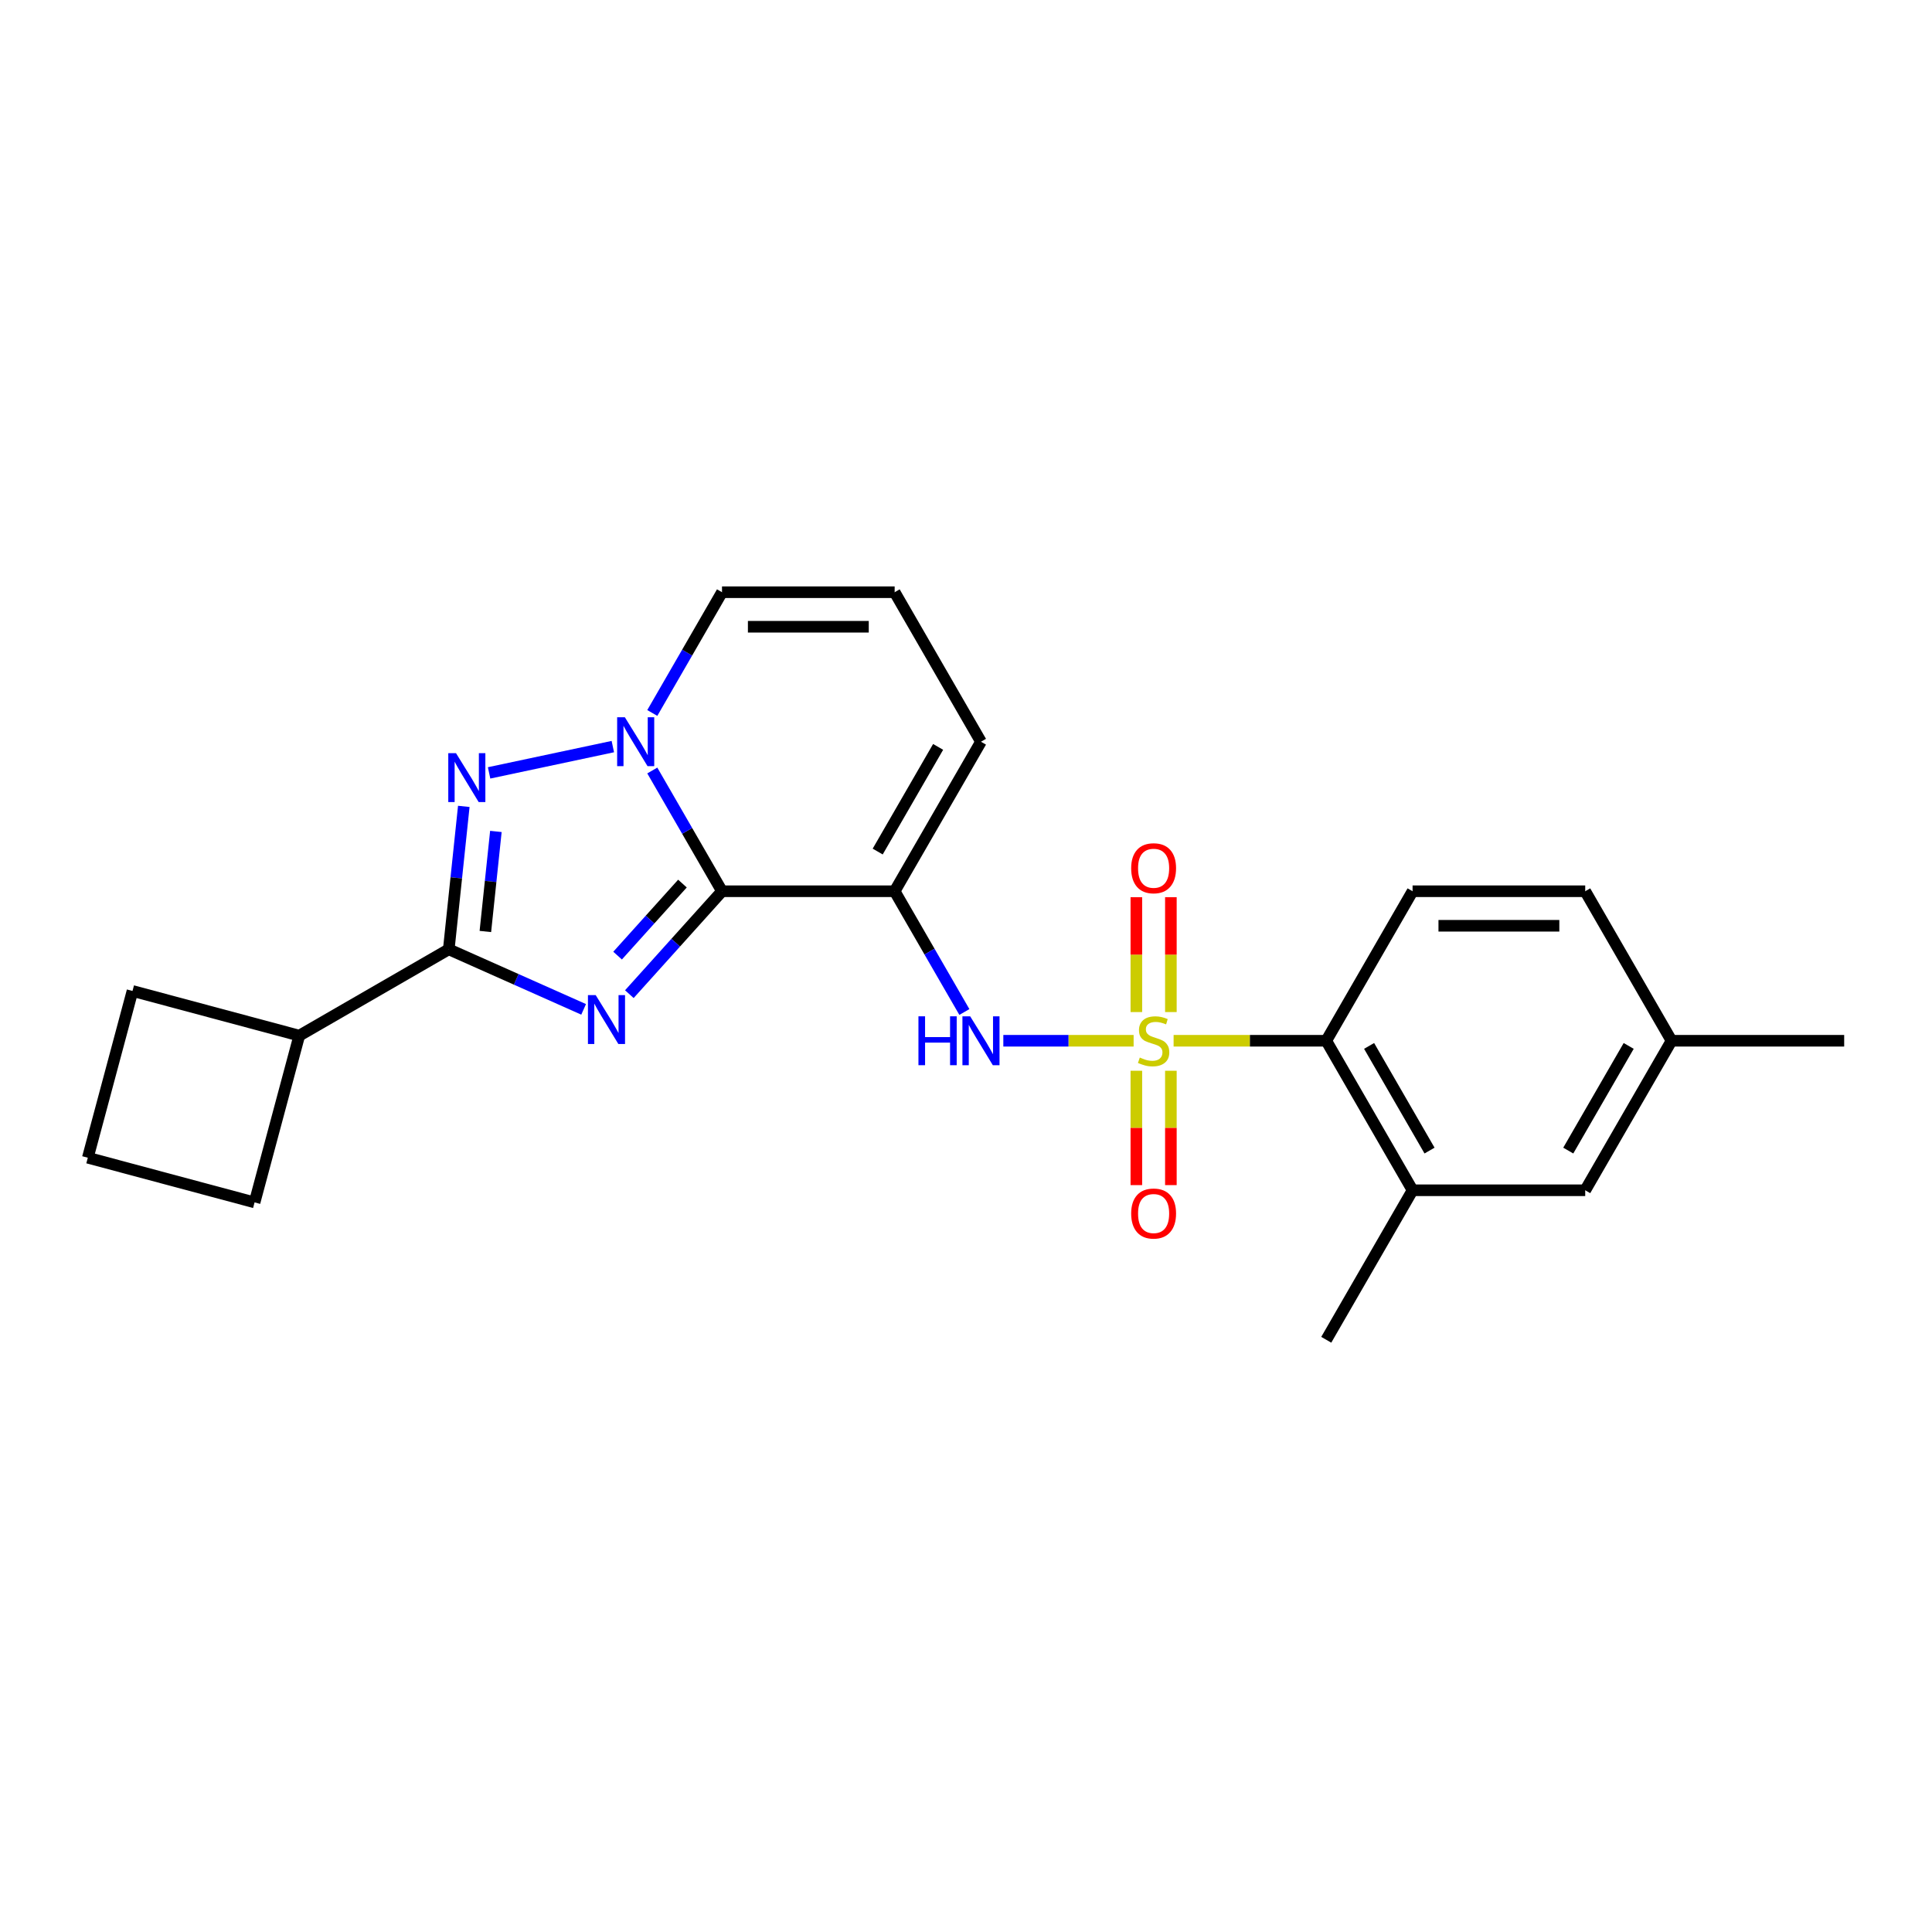 <?xml version='1.0' encoding='iso-8859-1'?>
<svg version='1.1' baseProfile='full'
              xmlns='http://www.w3.org/2000/svg'
                      xmlns:rdkit='http://www.rdkit.org/xml'
                      xmlns:xlink='http://www.w3.org/1999/xlink'
                  xml:space='preserve'
width='1000px' height='1000px' viewBox='0 0 1000 1000'>
<!-- END OF HEADER -->
<rect style='opacity:1.0;fill:#FFFFFF;stroke:none' width='1000' height='1000' x='0' y='0'> </rect>
<path class='bond-1' d='M 373.711,461.306 L 349.73,487.94' style='fill:none;fill-rule:evenodd;stroke:#000000;stroke-width:6px;stroke-linecap:butt;stroke-linejoin:miter;stroke-opacity:1' />
<path class='bond-1' d='M 349.73,487.94 L 325.749,514.573' style='fill:none;fill-rule:evenodd;stroke:#0000FF;stroke-width:6px;stroke-linecap:butt;stroke-linejoin:miter;stroke-opacity:1' />
<path class='bond-1' d='M 353.235,457.338 L 336.448,475.981' style='fill:none;fill-rule:evenodd;stroke:#000000;stroke-width:6px;stroke-linecap:butt;stroke-linejoin:miter;stroke-opacity:1' />
<path class='bond-1' d='M 336.448,475.981 L 319.662,494.625' style='fill:none;fill-rule:evenodd;stroke:#0000FF;stroke-width:6px;stroke-linecap:butt;stroke-linejoin:miter;stroke-opacity:1' />
<path class='bond-2' d='M 373.711,461.306 L 463.07,461.306' style='fill:none;fill-rule:evenodd;stroke:#000000;stroke-width:6px;stroke-linecap:butt;stroke-linejoin:miter;stroke-opacity:1' />
<path class='bond-3' d='M 373.711,461.306 L 355.669,430.056' style='fill:none;fill-rule:evenodd;stroke:#000000;stroke-width:6px;stroke-linecap:butt;stroke-linejoin:miter;stroke-opacity:1' />
<path class='bond-3' d='M 355.669,430.056 L 337.626,398.806' style='fill:none;fill-rule:evenodd;stroke:#0000FF;stroke-width:6px;stroke-linecap:butt;stroke-linejoin:miter;stroke-opacity:1' />
<path class='bond-0' d='M 586.761,538.694 L 553.041,538.694' style='fill:none;fill-rule:evenodd;stroke:#CCCC00;stroke-width:6px;stroke-linecap:butt;stroke-linejoin:miter;stroke-opacity:1' />
<path class='bond-0' d='M 553.041,538.694 L 519.322,538.694' style='fill:none;fill-rule:evenodd;stroke:#0000FF;stroke-width:6px;stroke-linecap:butt;stroke-linejoin:miter;stroke-opacity:1' />
<path class='bond-7' d='M 607.456,538.694 L 646.962,538.694' style='fill:none;fill-rule:evenodd;stroke:#CCCC00;stroke-width:6px;stroke-linecap:butt;stroke-linejoin:miter;stroke-opacity:1' />
<path class='bond-7' d='M 646.962,538.694 L 686.468,538.694' style='fill:none;fill-rule:evenodd;stroke:#000000;stroke-width:6px;stroke-linecap:butt;stroke-linejoin:miter;stroke-opacity:1' />
<path class='bond-9' d='M 606.045,523.842 L 606.045,494.114' style='fill:none;fill-rule:evenodd;stroke:#CCCC00;stroke-width:6px;stroke-linecap:butt;stroke-linejoin:miter;stroke-opacity:1' />
<path class='bond-9' d='M 606.045,494.114 L 606.045,464.387' style='fill:none;fill-rule:evenodd;stroke:#FF0000;stroke-width:6px;stroke-linecap:butt;stroke-linejoin:miter;stroke-opacity:1' />
<path class='bond-9' d='M 588.173,523.842 L 588.173,494.114' style='fill:none;fill-rule:evenodd;stroke:#CCCC00;stroke-width:6px;stroke-linecap:butt;stroke-linejoin:miter;stroke-opacity:1' />
<path class='bond-9' d='M 588.173,494.114 L 588.173,464.387' style='fill:none;fill-rule:evenodd;stroke:#FF0000;stroke-width:6px;stroke-linecap:butt;stroke-linejoin:miter;stroke-opacity:1' />
<path class='bond-10' d='M 588.173,554.224 L 588.173,583.818' style='fill:none;fill-rule:evenodd;stroke:#CCCC00;stroke-width:6px;stroke-linecap:butt;stroke-linejoin:miter;stroke-opacity:1' />
<path class='bond-10' d='M 588.173,583.818 L 588.173,613.411' style='fill:none;fill-rule:evenodd;stroke:#FF0000;stroke-width:6px;stroke-linecap:butt;stroke-linejoin:miter;stroke-opacity:1' />
<path class='bond-10' d='M 606.045,554.224 L 606.045,583.818' style='fill:none;fill-rule:evenodd;stroke:#CCCC00;stroke-width:6px;stroke-linecap:butt;stroke-linejoin:miter;stroke-opacity:1' />
<path class='bond-10' d='M 606.045,583.818 L 606.045,613.411' style='fill:none;fill-rule:evenodd;stroke:#FF0000;stroke-width:6px;stroke-linecap:butt;stroke-linejoin:miter;stroke-opacity:1' />
<path class='bond-5' d='M 302.087,522.446 L 267.185,506.907' style='fill:none;fill-rule:evenodd;stroke:#0000FF;stroke-width:6px;stroke-linecap:butt;stroke-linejoin:miter;stroke-opacity:1' />
<path class='bond-5' d='M 267.185,506.907 L 232.284,491.367' style='fill:none;fill-rule:evenodd;stroke:#000000;stroke-width:6px;stroke-linecap:butt;stroke-linejoin:miter;stroke-opacity:1' />
<path class='bond-6' d='M 463.07,461.306 L 481.112,492.556' style='fill:none;fill-rule:evenodd;stroke:#000000;stroke-width:6px;stroke-linecap:butt;stroke-linejoin:miter;stroke-opacity:1' />
<path class='bond-6' d='M 481.112,492.556 L 499.154,523.806' style='fill:none;fill-rule:evenodd;stroke:#0000FF;stroke-width:6px;stroke-linecap:butt;stroke-linejoin:miter;stroke-opacity:1' />
<path class='bond-11' d='M 463.07,461.306 L 507.75,383.919' style='fill:none;fill-rule:evenodd;stroke:#000000;stroke-width:6px;stroke-linecap:butt;stroke-linejoin:miter;stroke-opacity:1' />
<path class='bond-11' d='M 454.294,440.762 L 485.57,386.591' style='fill:none;fill-rule:evenodd;stroke:#000000;stroke-width:6px;stroke-linecap:butt;stroke-linejoin:miter;stroke-opacity:1' />
<path class='bond-4' d='M 317.2,386.434 L 253.153,400.047' style='fill:none;fill-rule:evenodd;stroke:#0000FF;stroke-width:6px;stroke-linecap:butt;stroke-linejoin:miter;stroke-opacity:1' />
<path class='bond-12' d='M 337.626,369.032 L 355.669,337.782' style='fill:none;fill-rule:evenodd;stroke:#0000FF;stroke-width:6px;stroke-linecap:butt;stroke-linejoin:miter;stroke-opacity:1' />
<path class='bond-12' d='M 355.669,337.782 L 373.711,306.532' style='fill:none;fill-rule:evenodd;stroke:#000000;stroke-width:6px;stroke-linecap:butt;stroke-linejoin:miter;stroke-opacity:1' />
<path class='bond-24' d='M 240.06,417.385 L 236.172,454.376' style='fill:none;fill-rule:evenodd;stroke:#0000FF;stroke-width:6px;stroke-linecap:butt;stroke-linejoin:miter;stroke-opacity:1' />
<path class='bond-24' d='M 236.172,454.376 L 232.284,491.367' style='fill:none;fill-rule:evenodd;stroke:#000000;stroke-width:6px;stroke-linecap:butt;stroke-linejoin:miter;stroke-opacity:1' />
<path class='bond-24' d='M 256.668,430.351 L 253.946,456.244' style='fill:none;fill-rule:evenodd;stroke:#0000FF;stroke-width:6px;stroke-linecap:butt;stroke-linejoin:miter;stroke-opacity:1' />
<path class='bond-24' d='M 253.946,456.244 L 251.224,482.138' style='fill:none;fill-rule:evenodd;stroke:#000000;stroke-width:6px;stroke-linecap:butt;stroke-linejoin:miter;stroke-opacity:1' />
<path class='bond-15' d='M 232.284,491.367 L 154.897,536.047' style='fill:none;fill-rule:evenodd;stroke:#000000;stroke-width:6px;stroke-linecap:butt;stroke-linejoin:miter;stroke-opacity:1' />
<path class='bond-8' d='M 686.468,538.694 L 731.147,616.081' style='fill:none;fill-rule:evenodd;stroke:#000000;stroke-width:6px;stroke-linecap:butt;stroke-linejoin:miter;stroke-opacity:1' />
<path class='bond-8' d='M 708.647,541.366 L 739.923,595.537' style='fill:none;fill-rule:evenodd;stroke:#000000;stroke-width:6px;stroke-linecap:butt;stroke-linejoin:miter;stroke-opacity:1' />
<path class='bond-13' d='M 686.468,538.694 L 731.147,461.306' style='fill:none;fill-rule:evenodd;stroke:#000000;stroke-width:6px;stroke-linecap:butt;stroke-linejoin:miter;stroke-opacity:1' />
<path class='bond-16' d='M 731.147,616.081 L 820.507,616.081' style='fill:none;fill-rule:evenodd;stroke:#000000;stroke-width:6px;stroke-linecap:butt;stroke-linejoin:miter;stroke-opacity:1' />
<path class='bond-19' d='M 731.147,616.081 L 686.468,693.468' style='fill:none;fill-rule:evenodd;stroke:#000000;stroke-width:6px;stroke-linecap:butt;stroke-linejoin:miter;stroke-opacity:1' />
<path class='bond-25' d='M 507.75,383.919 L 463.07,306.532' style='fill:none;fill-rule:evenodd;stroke:#000000;stroke-width:6px;stroke-linecap:butt;stroke-linejoin:miter;stroke-opacity:1' />
<path class='bond-14' d='M 373.711,306.532 L 463.07,306.532' style='fill:none;fill-rule:evenodd;stroke:#000000;stroke-width:6px;stroke-linecap:butt;stroke-linejoin:miter;stroke-opacity:1' />
<path class='bond-14' d='M 387.115,324.404 L 449.666,324.404' style='fill:none;fill-rule:evenodd;stroke:#000000;stroke-width:6px;stroke-linecap:butt;stroke-linejoin:miter;stroke-opacity:1' />
<path class='bond-17' d='M 731.147,461.306 L 820.507,461.306' style='fill:none;fill-rule:evenodd;stroke:#000000;stroke-width:6px;stroke-linecap:butt;stroke-linejoin:miter;stroke-opacity:1' />
<path class='bond-17' d='M 744.551,479.178 L 807.103,479.178' style='fill:none;fill-rule:evenodd;stroke:#000000;stroke-width:6px;stroke-linecap:butt;stroke-linejoin:miter;stroke-opacity:1' />
<path class='bond-21' d='M 154.897,536.047 L 131.769,622.361' style='fill:none;fill-rule:evenodd;stroke:#000000;stroke-width:6px;stroke-linecap:butt;stroke-linejoin:miter;stroke-opacity:1' />
<path class='bond-22' d='M 154.897,536.047 L 68.582,512.919' style='fill:none;fill-rule:evenodd;stroke:#000000;stroke-width:6px;stroke-linecap:butt;stroke-linejoin:miter;stroke-opacity:1' />
<path class='bond-27' d='M 820.507,616.081 L 865.186,538.694' style='fill:none;fill-rule:evenodd;stroke:#000000;stroke-width:6px;stroke-linecap:butt;stroke-linejoin:miter;stroke-opacity:1' />
<path class='bond-27' d='M 811.731,595.537 L 843.007,541.366' style='fill:none;fill-rule:evenodd;stroke:#000000;stroke-width:6px;stroke-linecap:butt;stroke-linejoin:miter;stroke-opacity:1' />
<path class='bond-18' d='M 820.507,461.306 L 865.186,538.694' style='fill:none;fill-rule:evenodd;stroke:#000000;stroke-width:6px;stroke-linecap:butt;stroke-linejoin:miter;stroke-opacity:1' />
<path class='bond-23' d='M 865.186,538.694 L 954.545,538.694' style='fill:none;fill-rule:evenodd;stroke:#000000;stroke-width:6px;stroke-linecap:butt;stroke-linejoin:miter;stroke-opacity:1' />
<path class='bond-20' d='M 45.455,599.234 L 68.582,512.919' style='fill:none;fill-rule:evenodd;stroke:#000000;stroke-width:6px;stroke-linecap:butt;stroke-linejoin:miter;stroke-opacity:1' />
<path class='bond-26' d='M 45.455,599.234 L 131.769,622.361' style='fill:none;fill-rule:evenodd;stroke:#000000;stroke-width:6px;stroke-linecap:butt;stroke-linejoin:miter;stroke-opacity:1' />
<path  class='atom-1' d='M 589.96 547.379
Q 590.246 547.487, 591.425 547.987
Q 592.605 548.487, 593.892 548.809
Q 595.214 549.095, 596.501 549.095
Q 598.896 549.095, 600.29 547.951
Q 601.684 546.772, 601.684 544.734
Q 601.684 543.34, 600.969 542.482
Q 600.29 541.625, 599.218 541.16
Q 598.145 540.695, 596.358 540.159
Q 594.106 539.48, 592.748 538.837
Q 591.425 538.193, 590.46 536.835
Q 589.531 535.477, 589.531 533.189
Q 589.531 530.008, 591.676 528.042
Q 593.856 526.076, 598.145 526.076
Q 601.076 526.076, 604.4 527.47
L 603.578 530.222
Q 600.54 528.971, 598.252 528.971
Q 595.786 528.971, 594.428 530.008
Q 593.07 531.009, 593.105 532.76
Q 593.105 534.118, 593.785 534.941
Q 594.499 535.763, 595.5 536.227
Q 596.537 536.692, 598.252 537.228
Q 600.54 537.943, 601.898 538.658
Q 603.257 539.373, 604.222 540.838
Q 605.223 542.268, 605.223 544.734
Q 605.223 548.237, 602.863 550.132
Q 600.54 551.99, 596.644 551.99
Q 594.392 551.99, 592.676 551.49
Q 590.997 551.025, 588.995 550.203
L 589.96 547.379
' fill='#CCCC00'/>
<path  class='atom-2' d='M 308.324 515.06
L 316.616 528.464
Q 317.439 529.786, 318.761 532.181
Q 320.084 534.576, 320.155 534.719
L 320.155 515.06
L 323.515 515.06
L 323.515 540.366
L 320.048 540.366
L 311.148 525.712
Q 310.111 523.996, 309.003 522.03
Q 307.931 520.064, 307.609 519.456
L 307.609 540.366
L 304.321 540.366
L 304.321 515.06
L 308.324 515.06
' fill='#0000FF'/>
<path  class='atom-4' d='M 323.437 371.266
L 331.73 384.67
Q 332.552 385.992, 333.874 388.387
Q 335.197 390.782, 335.268 390.925
L 335.268 371.266
L 338.628 371.266
L 338.628 396.572
L 335.161 396.572
L 326.261 381.917
Q 325.224 380.202, 324.116 378.236
Q 323.044 376.27, 322.722 375.662
L 322.722 396.572
L 319.434 396.572
L 319.434 371.266
L 323.437 371.266
' fill='#0000FF'/>
<path  class='atom-5' d='M 236.031 389.845
L 244.323 403.248
Q 245.145 404.571, 246.468 406.966
Q 247.79 409.361, 247.862 409.504
L 247.862 389.845
L 251.222 389.845
L 251.222 415.151
L 247.755 415.151
L 238.855 400.496
Q 237.818 398.78, 236.71 396.815
Q 235.638 394.849, 235.316 394.241
L 235.316 415.151
L 232.027 415.151
L 232.027 389.845
L 236.031 389.845
' fill='#0000FF'/>
<path  class='atom-7' d='M 475.384 526.04
L 478.815 526.04
L 478.815 536.799
L 491.754 536.799
L 491.754 526.04
L 495.186 526.04
L 495.186 551.347
L 491.754 551.347
L 491.754 539.659
L 478.815 539.659
L 478.815 551.347
L 475.384 551.347
L 475.384 526.04
' fill='#0000FF'/>
<path  class='atom-7' d='M 502.156 526.04
L 510.448 539.444
Q 511.27 540.767, 512.593 543.162
Q 513.915 545.556, 513.987 545.699
L 513.987 526.04
L 517.347 526.04
L 517.347 551.347
L 513.88 551.347
L 504.979 536.692
Q 503.943 534.976, 502.835 533.01
Q 501.762 531.045, 501.441 530.437
L 501.441 551.347
L 498.152 551.347
L 498.152 526.04
L 502.156 526.04
' fill='#0000FF'/>
<path  class='atom-10' d='M 585.492 449.406
Q 585.492 443.33, 588.494 439.934
Q 591.497 436.538, 597.109 436.538
Q 602.72 436.538, 605.723 439.934
Q 608.725 443.33, 608.725 449.406
Q 608.725 455.554, 605.687 459.057
Q 602.649 462.524, 597.109 462.524
Q 591.533 462.524, 588.494 459.057
Q 585.492 455.59, 585.492 449.406
M 597.109 459.664
Q 600.969 459.664, 603.042 457.091
Q 605.151 454.482, 605.151 449.406
Q 605.151 444.438, 603.042 441.936
Q 600.969 439.398, 597.109 439.398
Q 593.248 439.398, 591.14 441.9
Q 589.066 444.402, 589.066 449.406
Q 589.066 454.517, 591.14 457.091
Q 593.248 459.664, 597.109 459.664
' fill='#FF0000'/>
<path  class='atom-11' d='M 585.492 628.124
Q 585.492 622.048, 588.494 618.652
Q 591.497 615.257, 597.109 615.257
Q 602.72 615.257, 605.723 618.652
Q 608.725 622.048, 608.725 628.124
Q 608.725 634.272, 605.687 637.775
Q 602.649 641.242, 597.109 641.242
Q 591.533 641.242, 588.494 637.775
Q 585.492 634.308, 585.492 628.124
M 597.109 638.383
Q 600.969 638.383, 603.042 635.809
Q 605.151 633.2, 605.151 628.124
Q 605.151 623.156, 603.042 620.654
Q 600.969 618.116, 597.109 618.116
Q 593.248 618.116, 591.14 620.618
Q 589.066 623.12, 589.066 628.124
Q 589.066 633.236, 591.14 635.809
Q 593.248 638.383, 597.109 638.383
' fill='#FF0000'/>
</svg>
